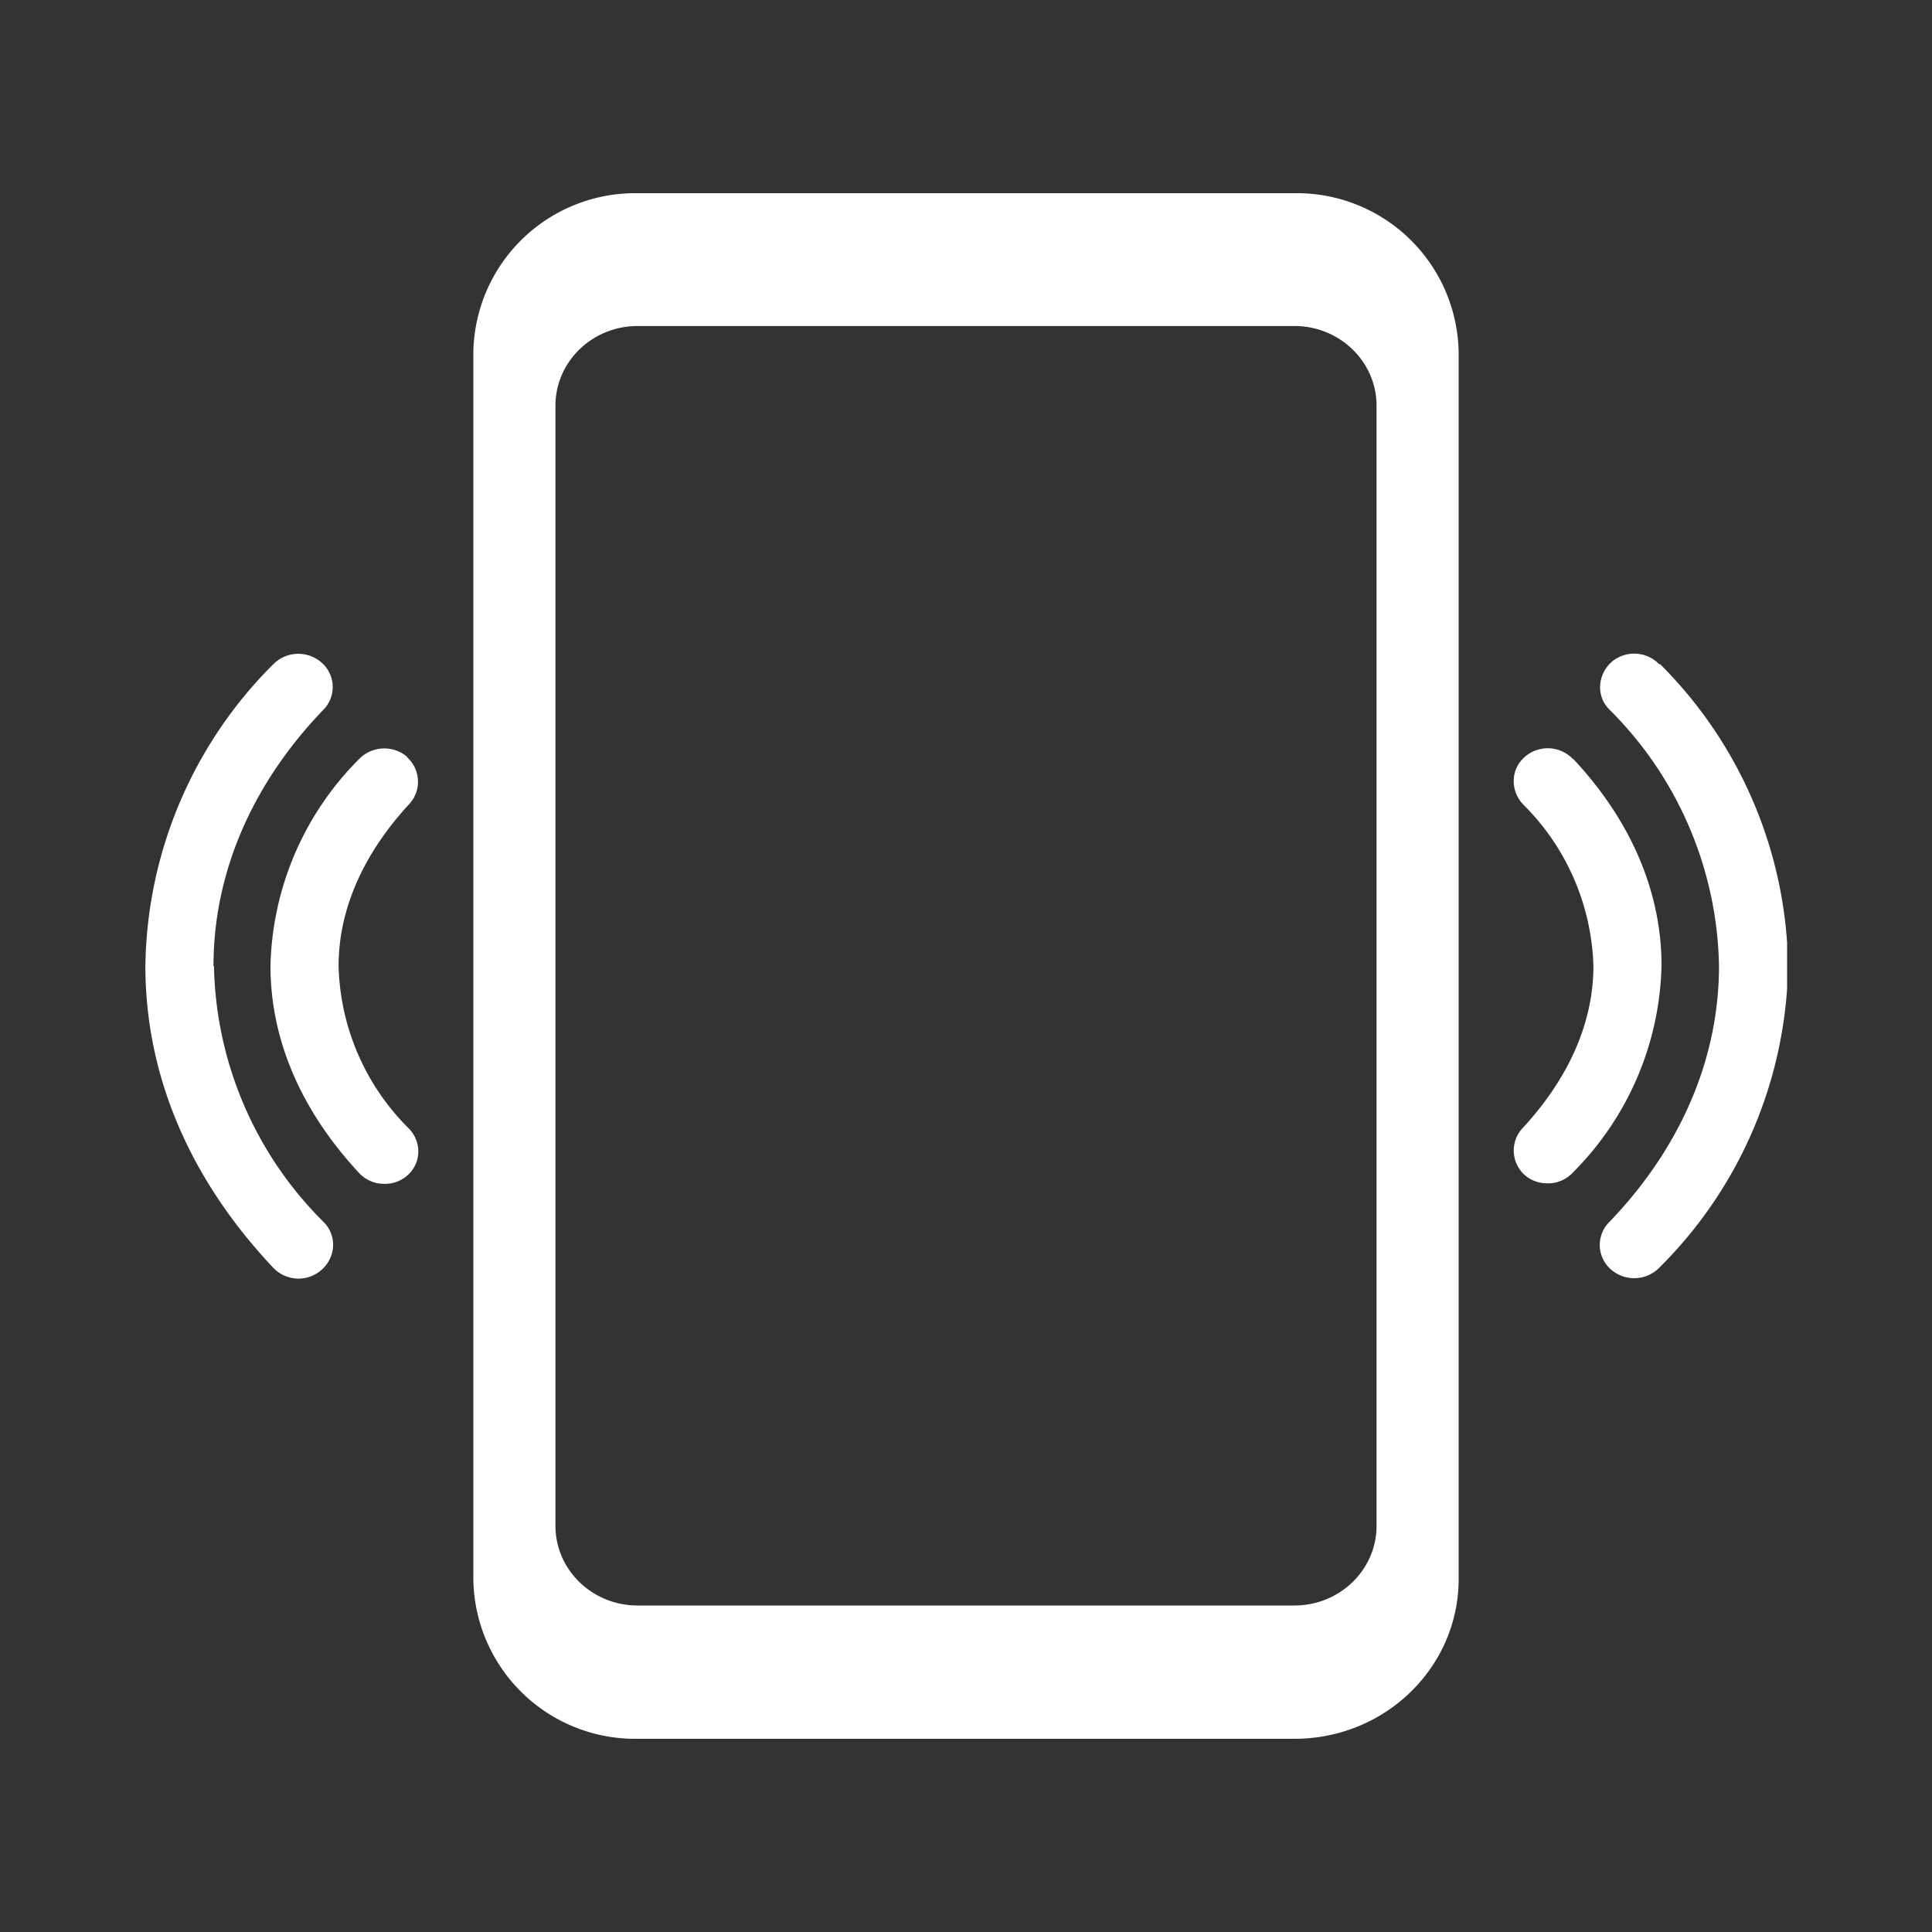 <svg xmlns="http://www.w3.org/2000/svg" width="40" height="40" fill="none"><rect width="100%" height="100%" fill="#333333" stroke="none"/><g fill="#fff" clip-path="url(#a)"><path d="M26.8 4H13.2a3.35 3.35 0 0 0-3.4 3.31v25.38A3.35 3.35 0 0 0 13.2 36h13.6c1.88 0 3.4-1.48 3.4-3.31V7.31A3.35 3.35 0 0 0 26.8 4Zm1.7 27.59c0 .91-.76 1.65-1.7 1.65H13.2c-.94 0-1.7-.74-1.7-1.65V8.4c0-.91.76-1.65 1.7-1.65h13.6c.94 0 1.7.74 1.7 1.65v23.2Zm5.85-17.84a.72.72 0 0 0-1-.03c-.28.27-.3.7-.03.97A7.67 7.67 0 0 1 35.59 20c0 1.9-.78 3.75-2.27 5.3a.67.67 0 0 0 .03.98.73.73 0 0 0 1-.03A9 9 0 0 0 37.02 20a9 9 0 0 0-2.65-6.25h-.01Z"/><path d="M32.57 15.72a.72.72 0 0 0-1-.05c-.3.26-.3.7-.04.98A4.91 4.91 0 0 1 32.99 20c0 1.17-.51 2.32-1.46 3.35a.68.68 0 0 0 .04.98c.14.12.3.17.48.17a.7.7 0 0 0 .52-.23 6.25 6.25 0 0 0 1.83-4.28c0-1.52-.63-3-1.83-4.28ZM4.42 20c0-1.9.78-3.75 2.27-5.3a.67.67 0 0 0-.03-.98.73.73 0 0 0-1 .03A8.98 8.98 0 0 0 3.01 20c0 2.27.92 4.42 2.65 6.25a.72.72 0 0 0 1.01.03c.29-.27.3-.7.04-.97A7.67 7.67 0 0 1 4.43 20h-.01Z"/><path d="M8.43 15.67a.73.73 0 0 0-1 .05A6.25 6.25 0 0 0 5.6 20c0 1.52.63 2.99 1.83 4.28a.7.7 0 0 0 .52.23.7.7 0 0 0 .48-.17c.3-.26.3-.7.04-.97A4.91 4.91 0 0 1 7.01 20c0-1.17.51-2.32 1.46-3.35a.68.68 0 0 0-.04-.97v-.02Z"/></g><defs><clipPath id="a"><path fill="#fff" d="M3 4h34v32H3z"/></clipPath></defs></svg>